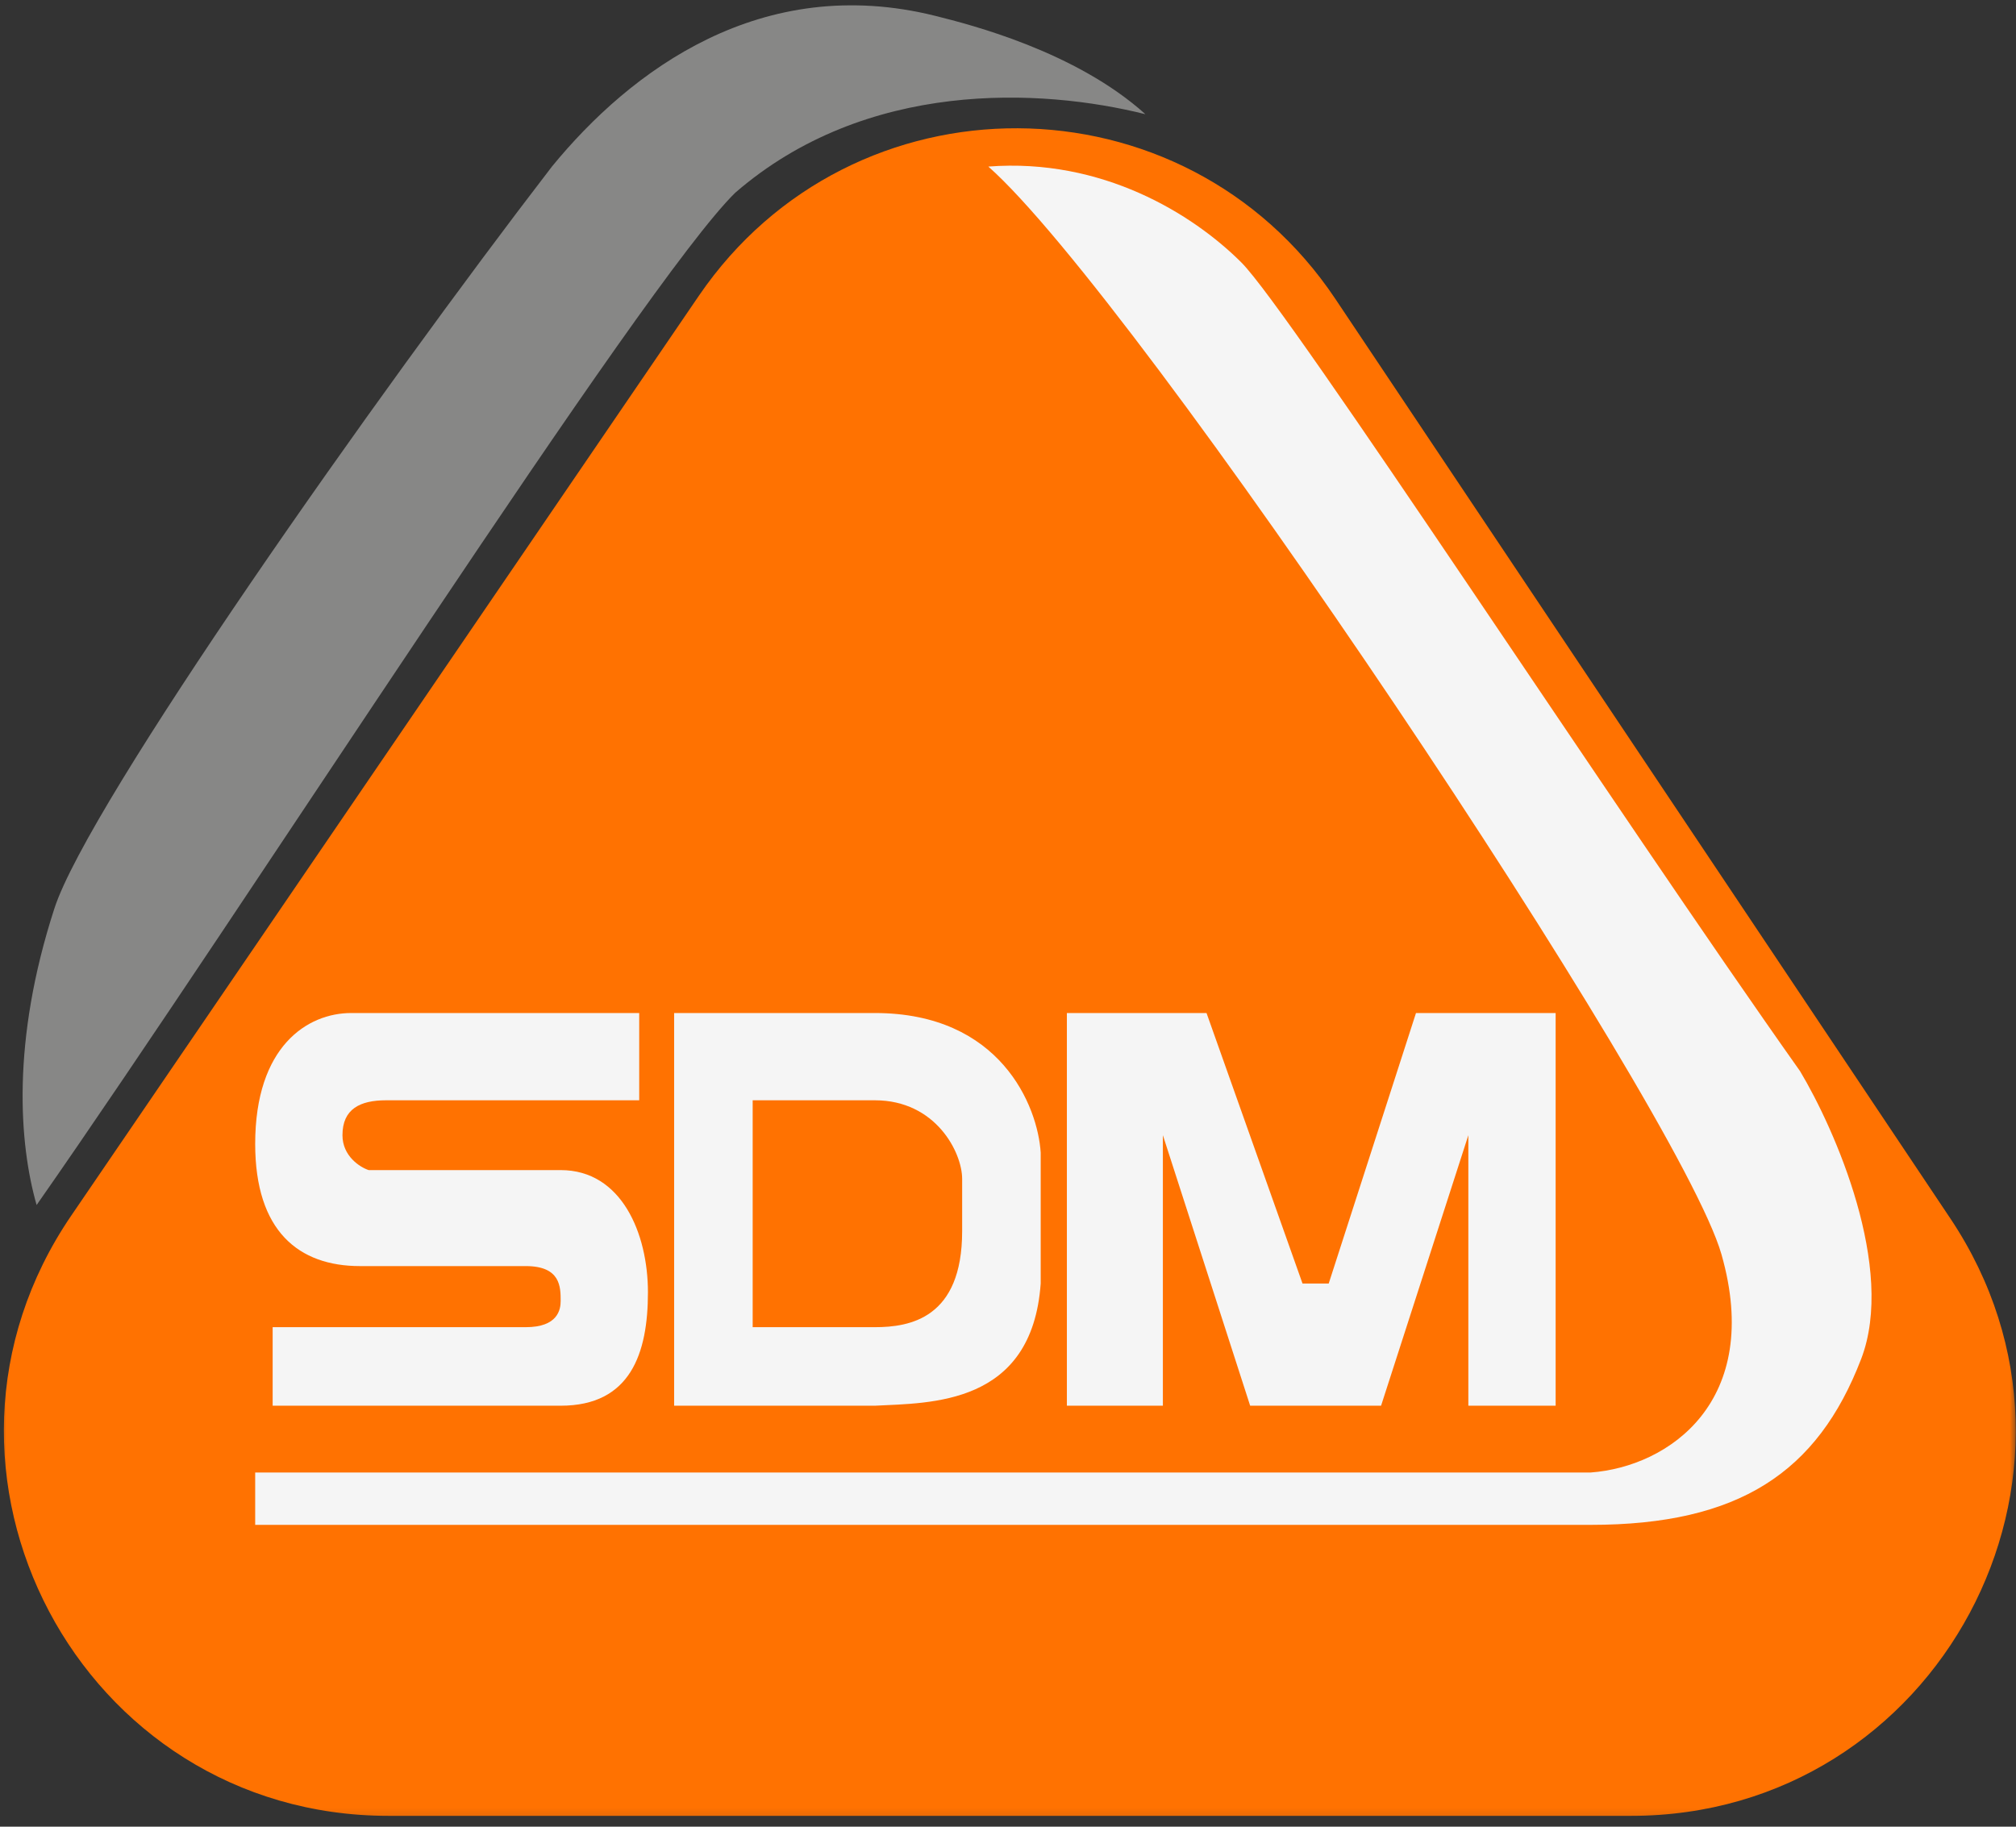 <?xml version="1.0" encoding="UTF-8"?> <svg xmlns="http://www.w3.org/2000/svg" width="160" height="145" viewBox="0 0 160 145" fill="none"><rect x="0" y="0" width="160" height="145" fill="#333333" stroke="none"/> <g clip-path="url(#clip0_658_356)"> <mask id="mask0_658_356" style="mask-type:luminance" maskUnits="userSpaceOnUse" x="0" y="0" width="160" height="145"> <path d="M160 0H0V144.828H160V0Z" fill="white"></path> </mask> <g mask="url(#mask0_658_356)"> <path d="M55.462 23.483C67.63 5.648 93.974 5.77 105.975 23.718L154.789 96.719C168.33 116.971 153.814 144.139 129.453 144.139H30.837C6.346 144.139 -8.142 116.716 5.66 96.485L55.462 23.483Z" fill="#FF7201"></path> <path d="M98.527 20.841C94.648 16.962 87.444 12.529 78.439 13.222C90.215 23.612 133.3 87.93 136.624 99.567C139.949 111.205 132.468 116.431 126.234 116.885H20.253V121.041H126.234C138.01 121.041 144.244 116.885 147.708 107.88C150.479 100.676 145.629 89.639 142.858 85.021C128.312 64.472 102.406 24.72 98.527 20.841Z" fill="#F5F5F5"></path> <path d="M27.873 80.412H50.731V87.339H30.644C28.566 87.339 27.18 88.032 27.18 90.11C27.18 91.772 28.566 92.65 29.258 92.88H44.497C49.346 92.88 51.424 97.936 51.424 102.578C51.424 107.427 50.039 111.583 44.497 111.583H21.639V105.349H41.727C44.264 105.349 44.497 103.963 44.497 103.271C44.497 102.162 44.497 100.5 41.727 100.5H28.566C23.717 100.5 20.253 97.729 20.253 90.802C20.253 83.044 24.41 80.412 27.873 80.412Z" fill="#F5F5F5"></path> <path d="M84.673 80.412V111.583H92.292V90.11L99.219 111.583H109.609L116.536 90.11V111.583H123.463V80.412H112.38L105.453 101.885H103.375L95.756 80.412H84.673Z" fill="#F5F5F5"></path> <path fill-rule="evenodd" clip-rule="evenodd" d="M53.502 80.412V111.583H69.434C73.821 111.352 81.902 111.583 82.595 101.885V91.495C82.364 87.801 79.408 80.412 69.434 80.412H53.502ZM59.736 105.349V87.339H69.434C74.282 87.339 76.361 91.495 76.361 93.573V97.729C76.361 104.656 72.204 105.349 69.434 105.349H59.736Z" fill="#F5F5F5"></path> <path d="M58.351 15.3C68.741 6.295 82.595 6.988 90.907 9.066C85.365 4.078 77.023 1.957 74.252 1.265C60.429 -2.191 50.039 5.602 43.804 13.222C29.951 31.232 7.028 63.767 4.321 72.1C0.888 82.672 1.521 90.803 2.906 95.652C19.53 71.869 51.046 22.445 58.351 15.3Z" fill="#878786"></path> </g> </g> <defs> <clipPath id="clip0_658_356"> <rect width="160" height="144.828" fill="white"></rect> </clipPath> </defs> </svg> 